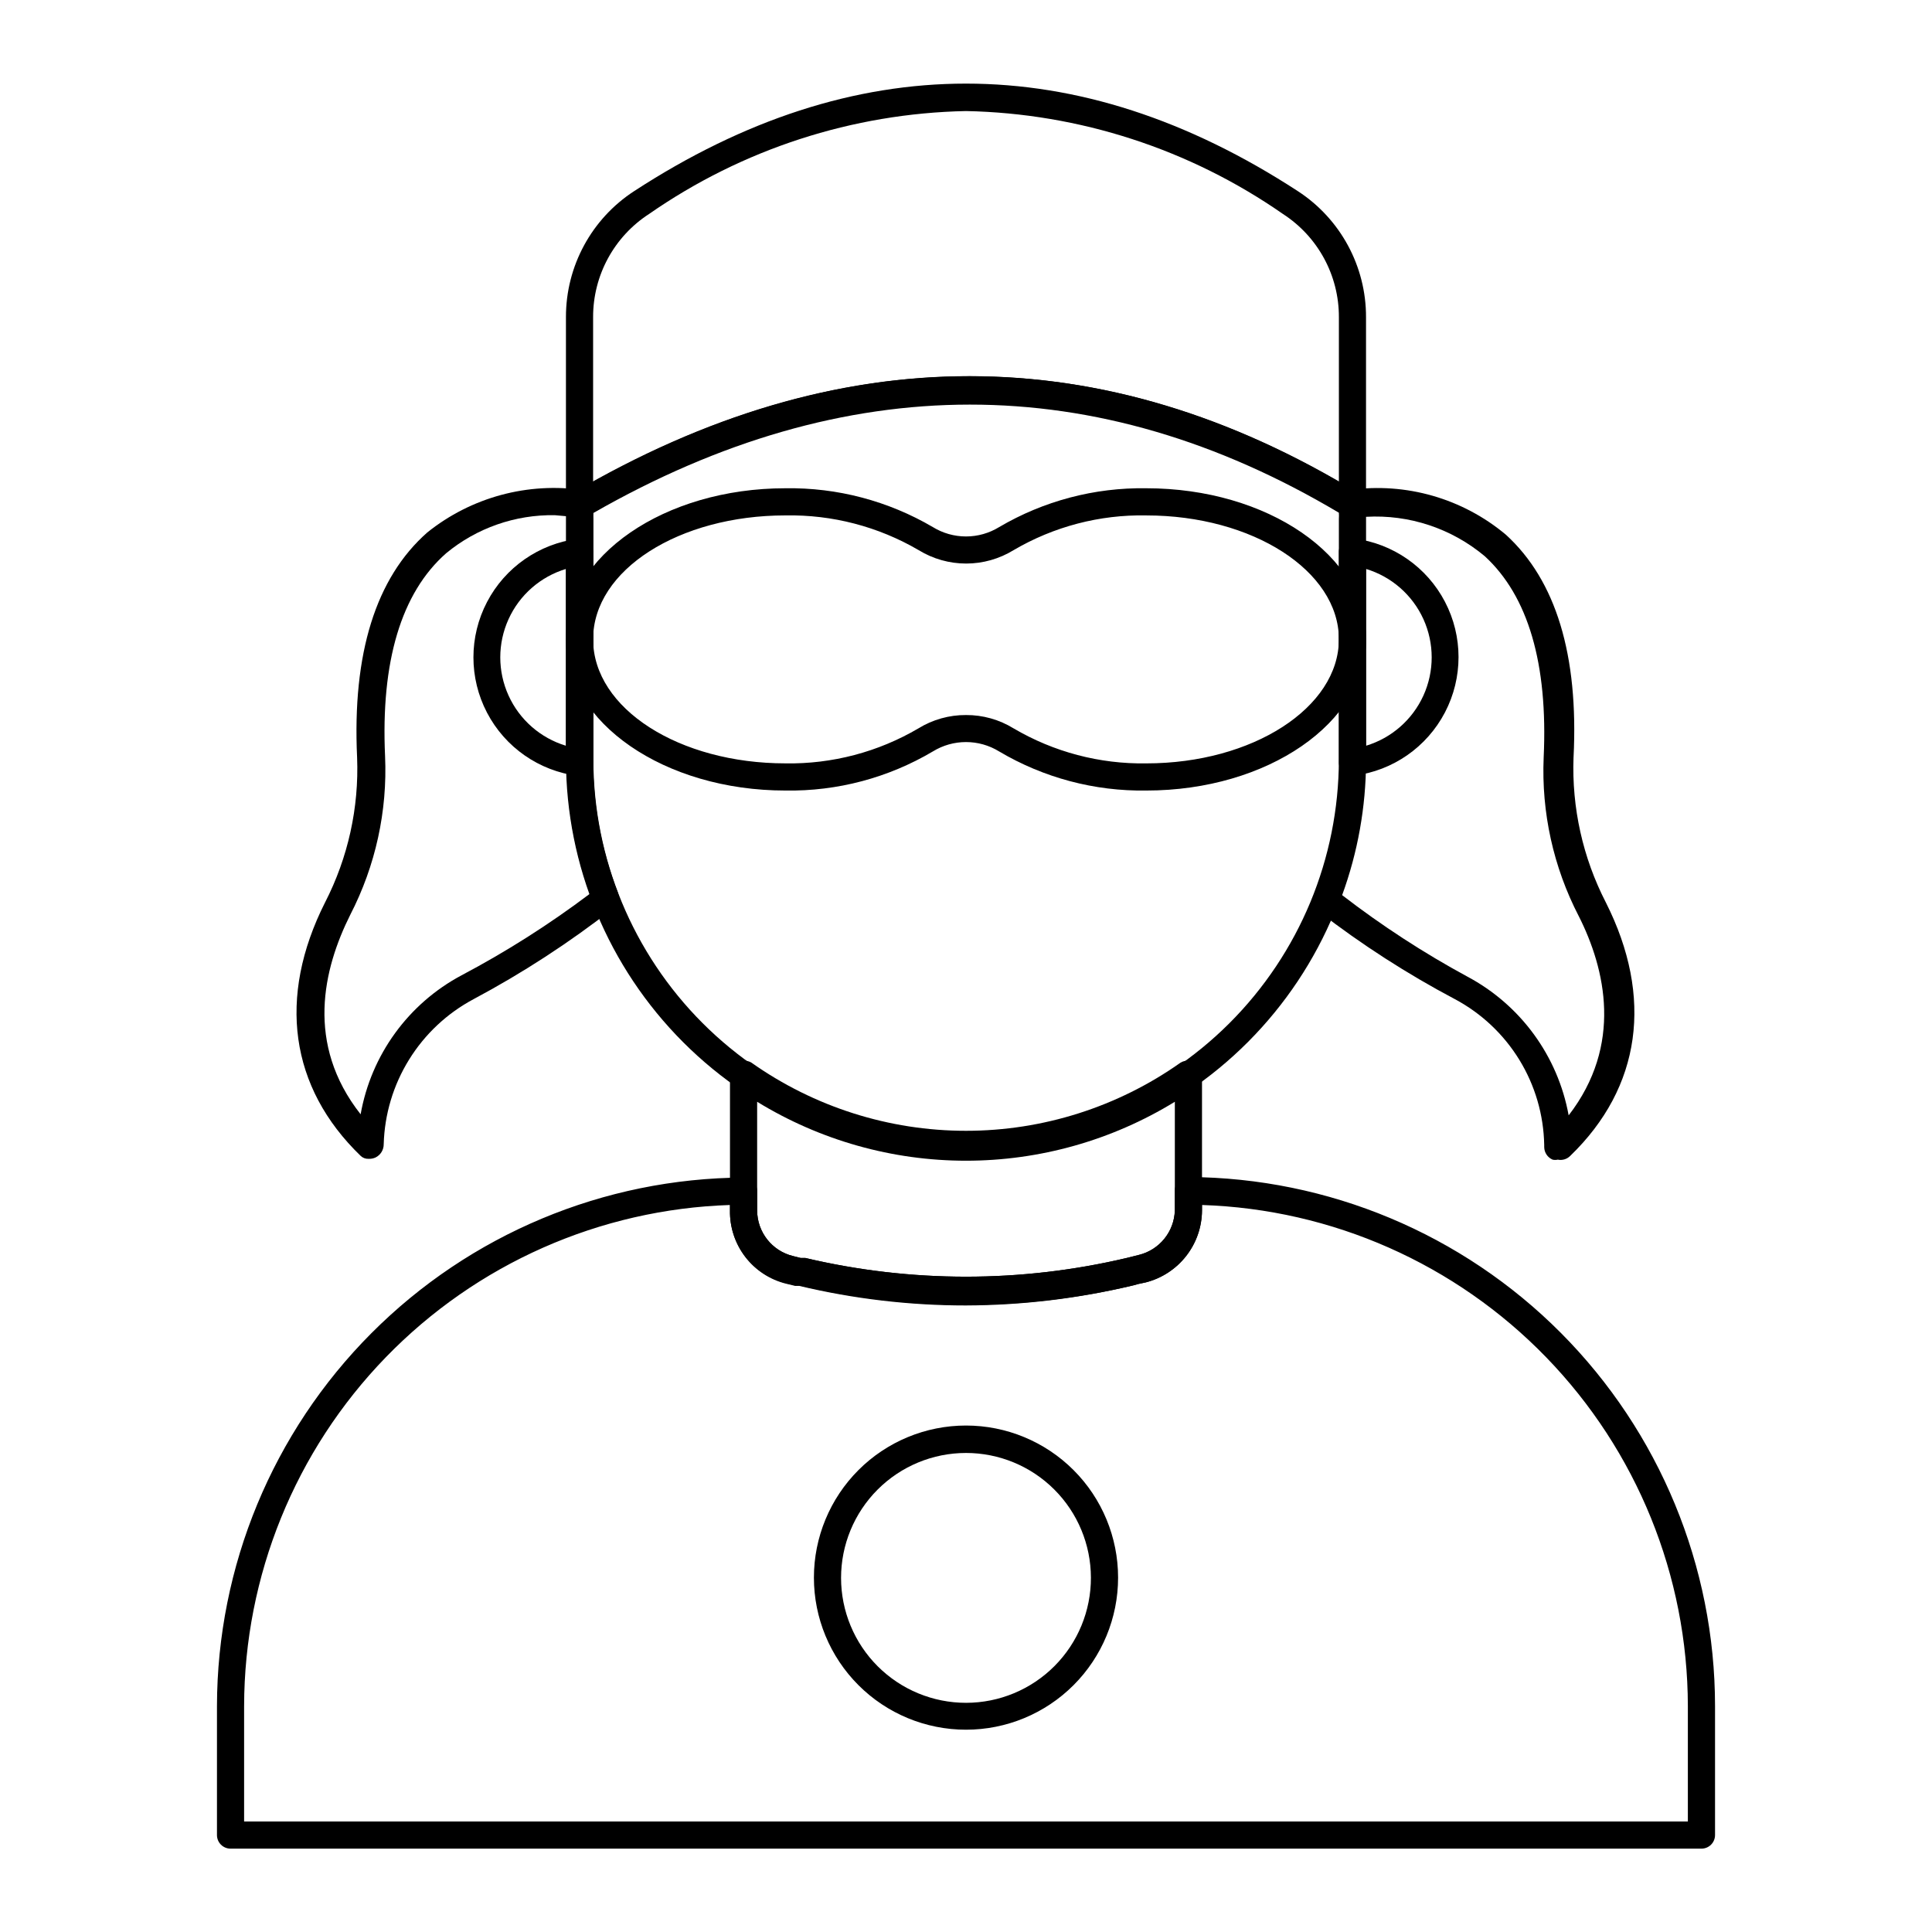 <?xml version="1.0" encoding="UTF-8"?>
<!-- Uploaded to: ICON Repo, www.svgrepo.com, Generator: ICON Repo Mixer Tools -->
<svg fill="#000000" width="800px" height="800px" version="1.1" viewBox="144 144 512 512" xmlns="http://www.w3.org/2000/svg">
 <g>
  <path d="m594.9 633.91h-389.8c-1.988 0-3.602-1.609-3.602-3.598v-34.188c0.059-37.043 14.762-72.559 40.91-98.797 26.145-26.238 61.605-41.074 98.648-41.262 0.973-0.016 1.91 0.375 2.59 1.078 0.652 0.676 1.012 1.582 1.008 2.519v5.109c0 5.738 3.926 10.73 9.5 12.094l2.016 0.504h1.223c28.02 6.621 57.195 6.621 85.215 0l1.441-0.359 1.727-0.434c5.484-1.328 9.406-6.16 9.57-11.805v-5.254c-0.004-0.938 0.359-1.844 1.008-2.519 0.68-0.703 1.617-1.094 2.594-1.078 37.066 0.191 72.551 15.043 98.699 41.312 26.148 26.27 40.836 61.824 40.855 98.891v34.188c0 0.953-0.379 1.867-1.055 2.543-0.676 0.676-1.59 1.055-2.543 1.055zm-386.21-7.199h382.61v-30.586c-0.055-34.508-13.516-67.648-37.539-92.422-24.02-24.773-56.727-39.25-91.219-40.367v1.438c-0.023 4.379-1.5 8.629-4.195 12.078-2.695 3.453-6.461 5.914-10.703 6.996l-2.016 0.434-1.297 0.359v-0.004c-29.129 6.91-59.469 6.91-88.598 0h-1.078l-2.375-0.574c-4.285-1.07-8.082-3.559-10.773-7.062-2.691-3.5-4.121-7.809-4.055-12.227v-1.438c-34.488 1.117-67.195 15.594-91.219 40.367s-37.484 57.914-37.539 92.422z"/>
  <path d="m400 489.96c-14.883 0.008-29.715-1.73-44.191-5.184h-1.078l-2.375-0.574h-0.004c-4.32-1.062-8.152-3.566-10.863-7.102-2.707-3.531-4.129-7.883-4.035-12.332v-35.984c0.008-1.355 0.793-2.586 2.016-3.168 1.129-0.688 2.543-0.688 3.672 0 16.629 11.75 36.492 18.059 56.859 18.059 20.363 0 40.227-6.309 56.855-18.059 1.129-0.688 2.547-0.688 3.672 0 1.227 0.582 2.008 1.812 2.016 3.168v35.988-0.004c-0.023 4.379-1.5 8.629-4.195 12.078-2.695 3.453-6.461 5.914-10.703 6.996l-2.016 0.434-1.297 0.359v-0.004c-14.52 3.496-29.398 5.281-44.332 5.328zm-55.348-53.98v28.789c0 5.738 3.926 10.73 9.5 12.094l2.016 0.504h1.223c28.02 6.621 57.195 6.621 85.215 0l1.441-0.359 1.727-0.434c5.484-1.328 9.406-6.16 9.57-11.805v-28.789c-16.652 10.215-35.809 15.621-55.344 15.621-19.539 0-38.695-5.406-55.348-15.621z"/>
  <path d="m556.83 451.32c-0.449 0.102-0.918 0.102-1.367 0-1.332-0.57-2.207-1.863-2.231-3.312v-0.574c-0.145-7.969-2.414-15.754-6.578-22.551-4.164-6.793-10.07-12.355-17.102-16.102-12.637-6.684-24.676-14.438-35.988-23.172-1.27-0.98-1.742-2.684-1.152-4.176 4.508-11.461 6.801-23.672 6.766-35.988v-63.91-2.445c-0.246-0.676-0.246-1.414 0-2.09 0.055-1.516 1.117-2.812 2.594-3.164 14.828-2.059 29.836 2.254 41.312 11.875 13.242 12.09 19.289 31.883 17.922 59.02l-0.004-0.004c-0.488 13.336 2.461 26.57 8.566 38.434 12.668 25.117 9.355 49.012-9.43 67.152-0.859 0.879-2.106 1.258-3.309 1.008zm-57.145-70.102h-0.004c10.465 8.074 21.559 15.293 33.18 21.59 14.102 7.512 23.992 21.059 26.848 36.777 14.395-18.641 9.789-38.723 2.664-52.828h-0.004c-6.707-12.961-9.906-27.449-9.281-42.031 1.152-24.832-4.102-42.75-15.617-53.332h-0.004c-8.773-7.352-20.02-11.086-31.449-10.434v64.777-0.004c-0.043 12.105-2.184 24.113-6.336 35.484z"/>
  <path d="m241.66 451.1c-0.777 0.039-1.531-0.25-2.09-0.789-18.785-18.137-22.094-42.031-9.43-67.152h0.004c6.09-11.867 9.016-25.105 8.492-38.434-1.297-27.566 4.965-47.574 18.57-59.594h-0.004c11.672-9.375 26.727-13.445 41.531-11.227 1.719 0.285 2.973 1.781 2.949 3.527 0.023 0.703-0.152 1.402-0.504 2.016v2.086 63.77c-0.02 12.035 2.199 23.969 6.551 35.191 0.59 1.496 0.117 3.195-1.152 4.176-11.637 9.094-24.039 17.16-37.066 24.109-7.012 3.734-12.906 9.258-17.09 16.008-4.188 6.75-6.508 14.488-6.734 22.426 0.02 1.496-0.82 2.863-2.156 3.527-0.586 0.27-1.23 0.391-1.871 0.359zm49.375-170.57h-0.004c-10.488-0.176-20.699 3.394-28.789 10.078-11.949 10.508-17.344 28.789-16.195 53.766v-0.004c0.648 14.574-2.527 29.066-9.211 42.031-7.199 14.395-11.949 34.258 2.734 52.898v0.004c2.781-15.75 12.656-29.344 26.773-36.852 11.883-6.281 23.242-13.504 33.973-21.59-4.066-11.316-6.137-23.246-6.117-35.27v-64.777z"/>
  <path d="m502.41 349.62c-0.891 0.012-1.758-0.293-2.445-0.863-0.738-0.719-1.152-1.707-1.152-2.734v-55.781c0.004-1.008 0.418-1.969 1.152-2.66 0.777-0.715 1.836-1.031 2.879-0.863 10.285 1.305 19.277 7.559 24.082 16.75 4.801 9.188 4.801 20.145 0 29.332-4.805 9.188-13.797 15.445-24.082 16.75zm3.598-54.844v46.855h0.004c6.754-2.039 12.297-6.894 15.215-13.316 2.914-6.426 2.914-13.797 0-20.223-2.918-6.422-8.461-11.277-15.215-13.316z"/>
  <path d="m297.58 349.62h-0.434c-10.285-1.305-19.277-7.562-24.078-16.75-4.805-9.188-4.805-20.145 0-29.332 4.801-9.188 13.793-15.445 24.078-16.75 1.043-0.168 2.102 0.152 2.879 0.863 0.734 0.691 1.152 1.656 1.152 2.664v55.707c0 1.027-0.414 2.016-1.152 2.734-0.688 0.57-1.555 0.875-2.445 0.863zm-3.598-54.844c-6.758 2.039-12.301 6.894-15.215 13.316-2.918 6.426-2.918 13.797 0 20.223 2.914 6.422 8.457 11.277 15.215 13.316z"/>
  <path d="m400 451.32c-28.105-0.039-55.051-11.223-74.926-31.094-19.871-19.875-31.055-46.816-31.09-74.922v-63.77-3.957c0.086-1.18 0.727-2.246 1.727-2.879 70.535-41.383 140.64-41.312 208.36 0 0.988 0.598 1.609 1.652 1.656 2.805v3.957 63.844c-0.039 28.055-11.18 54.953-30.992 74.82-19.812 19.863-46.68 31.078-74.734 31.195zm-98.75-171.37c-0.035 0.527-0.035 1.055 0 1.582v63.77c0.02 26.188 10.43 51.301 28.941 69.828 18.512 18.523 43.617 28.949 69.809 28.988 26.195-0.039 51.309-10.461 69.832-28.984 18.523-18.523 28.945-43.637 28.984-69.832v-63.77c0.035-0.551 0.035-1.105 0-1.656-64.27-38.215-130.7-38.215-197.57 0.074z"/>
  <path d="m297.58 281.53c-0.629-0.031-1.246-0.203-1.801-0.504-1.086-0.66-1.762-1.824-1.797-3.094v-49.879c-0.031-13.473 6.769-26.047 18.062-33.395 58.371-38 117.53-38 175.9 0 11.297 7.348 18.098 19.922 18.066 33.395v49.59c-0.008 1.297-0.727 2.484-1.871 3.094-1.102 0.691-2.5 0.691-3.602 0-65.352-39.945-133-39.945-201.16 0-0.516 0.422-1.137 0.695-1.797 0.793zm102.42-108.1c-30.078 0.609-59.301 10.098-83.992 27.277-9.273 6-14.859 16.305-14.828 27.348v43.617c66.863-37.281 133.29-37.281 197.64 0v-43.617c0.035-11.043-5.551-21.348-14.824-27.348-24.695-17.18-53.918-26.668-83.992-27.277z"/>
  <path d="m447.79 353.5c-13.711 0.215-27.215-3.371-39.012-10.363-2.641-1.625-5.68-2.484-8.777-2.484-3.102 0-6.141 0.859-8.781 2.484-11.82 7-25.348 10.59-39.082 10.363-32.027 0-58.152-17.992-58.152-40.09 0-22.094 26.125-40.016 58.152-40.016 13.723-0.215 27.242 3.348 39.082 10.293 2.641 1.621 5.68 2.481 8.781 2.481 3.098 0 6.137-0.859 8.777-2.481 11.812-6.949 25.309-10.508 39.012-10.293 32.102 0 58.227 17.922 58.227 40.016 0 22.098-26.129 40.09-58.227 40.09zm-47.789-20.008c4.445-0.023 8.805 1.199 12.594 3.527 10.652 6.273 22.832 9.488 35.195 9.285 28.141 0 51.027-14.754 51.027-32.891s-22.887-32.82-51.027-32.82v-0.004c-12.359-0.234-24.539 2.953-35.195 9.215-3.781 2.316-8.125 3.543-12.559 3.543s-8.781-1.227-12.559-3.543c-10.711-6.262-22.938-9.449-35.34-9.215-28.07 0-50.957 14.395-50.957 32.82 0 18.426 22.887 32.891 50.957 32.891v0.004c12.387 0.203 24.59-3.008 35.266-9.285 3.789-2.328 8.152-3.551 12.598-3.527z"/>
  <path d="m400 602.39c-10.691 0-20.941-4.246-28.5-11.805-7.559-7.559-11.805-17.812-11.805-28.5 0-10.691 4.246-20.941 11.805-28.5 7.559-7.559 17.809-11.805 28.5-11.805 10.688 0 20.941 4.246 28.5 11.805 7.559 7.559 11.805 17.809 11.805 28.5 0 10.688-4.246 20.941-11.805 28.5-7.559 7.559-17.812 11.805-28.5 11.805zm0-73.34c-8.785 0-17.211 3.492-23.422 9.703-6.207 6.215-9.695 14.641-9.688 23.426 0.008 8.785 3.504 17.207 9.723 23.414 6.219 6.203 14.648 9.684 23.434 9.672 8.785-0.016 17.203-3.516 23.406-9.742 6.199-6.223 9.672-14.652 9.652-23.438-0.02-8.77-3.516-17.172-9.723-23.363-6.207-6.195-14.617-9.672-23.383-9.672z"/>
 </g>
</svg>